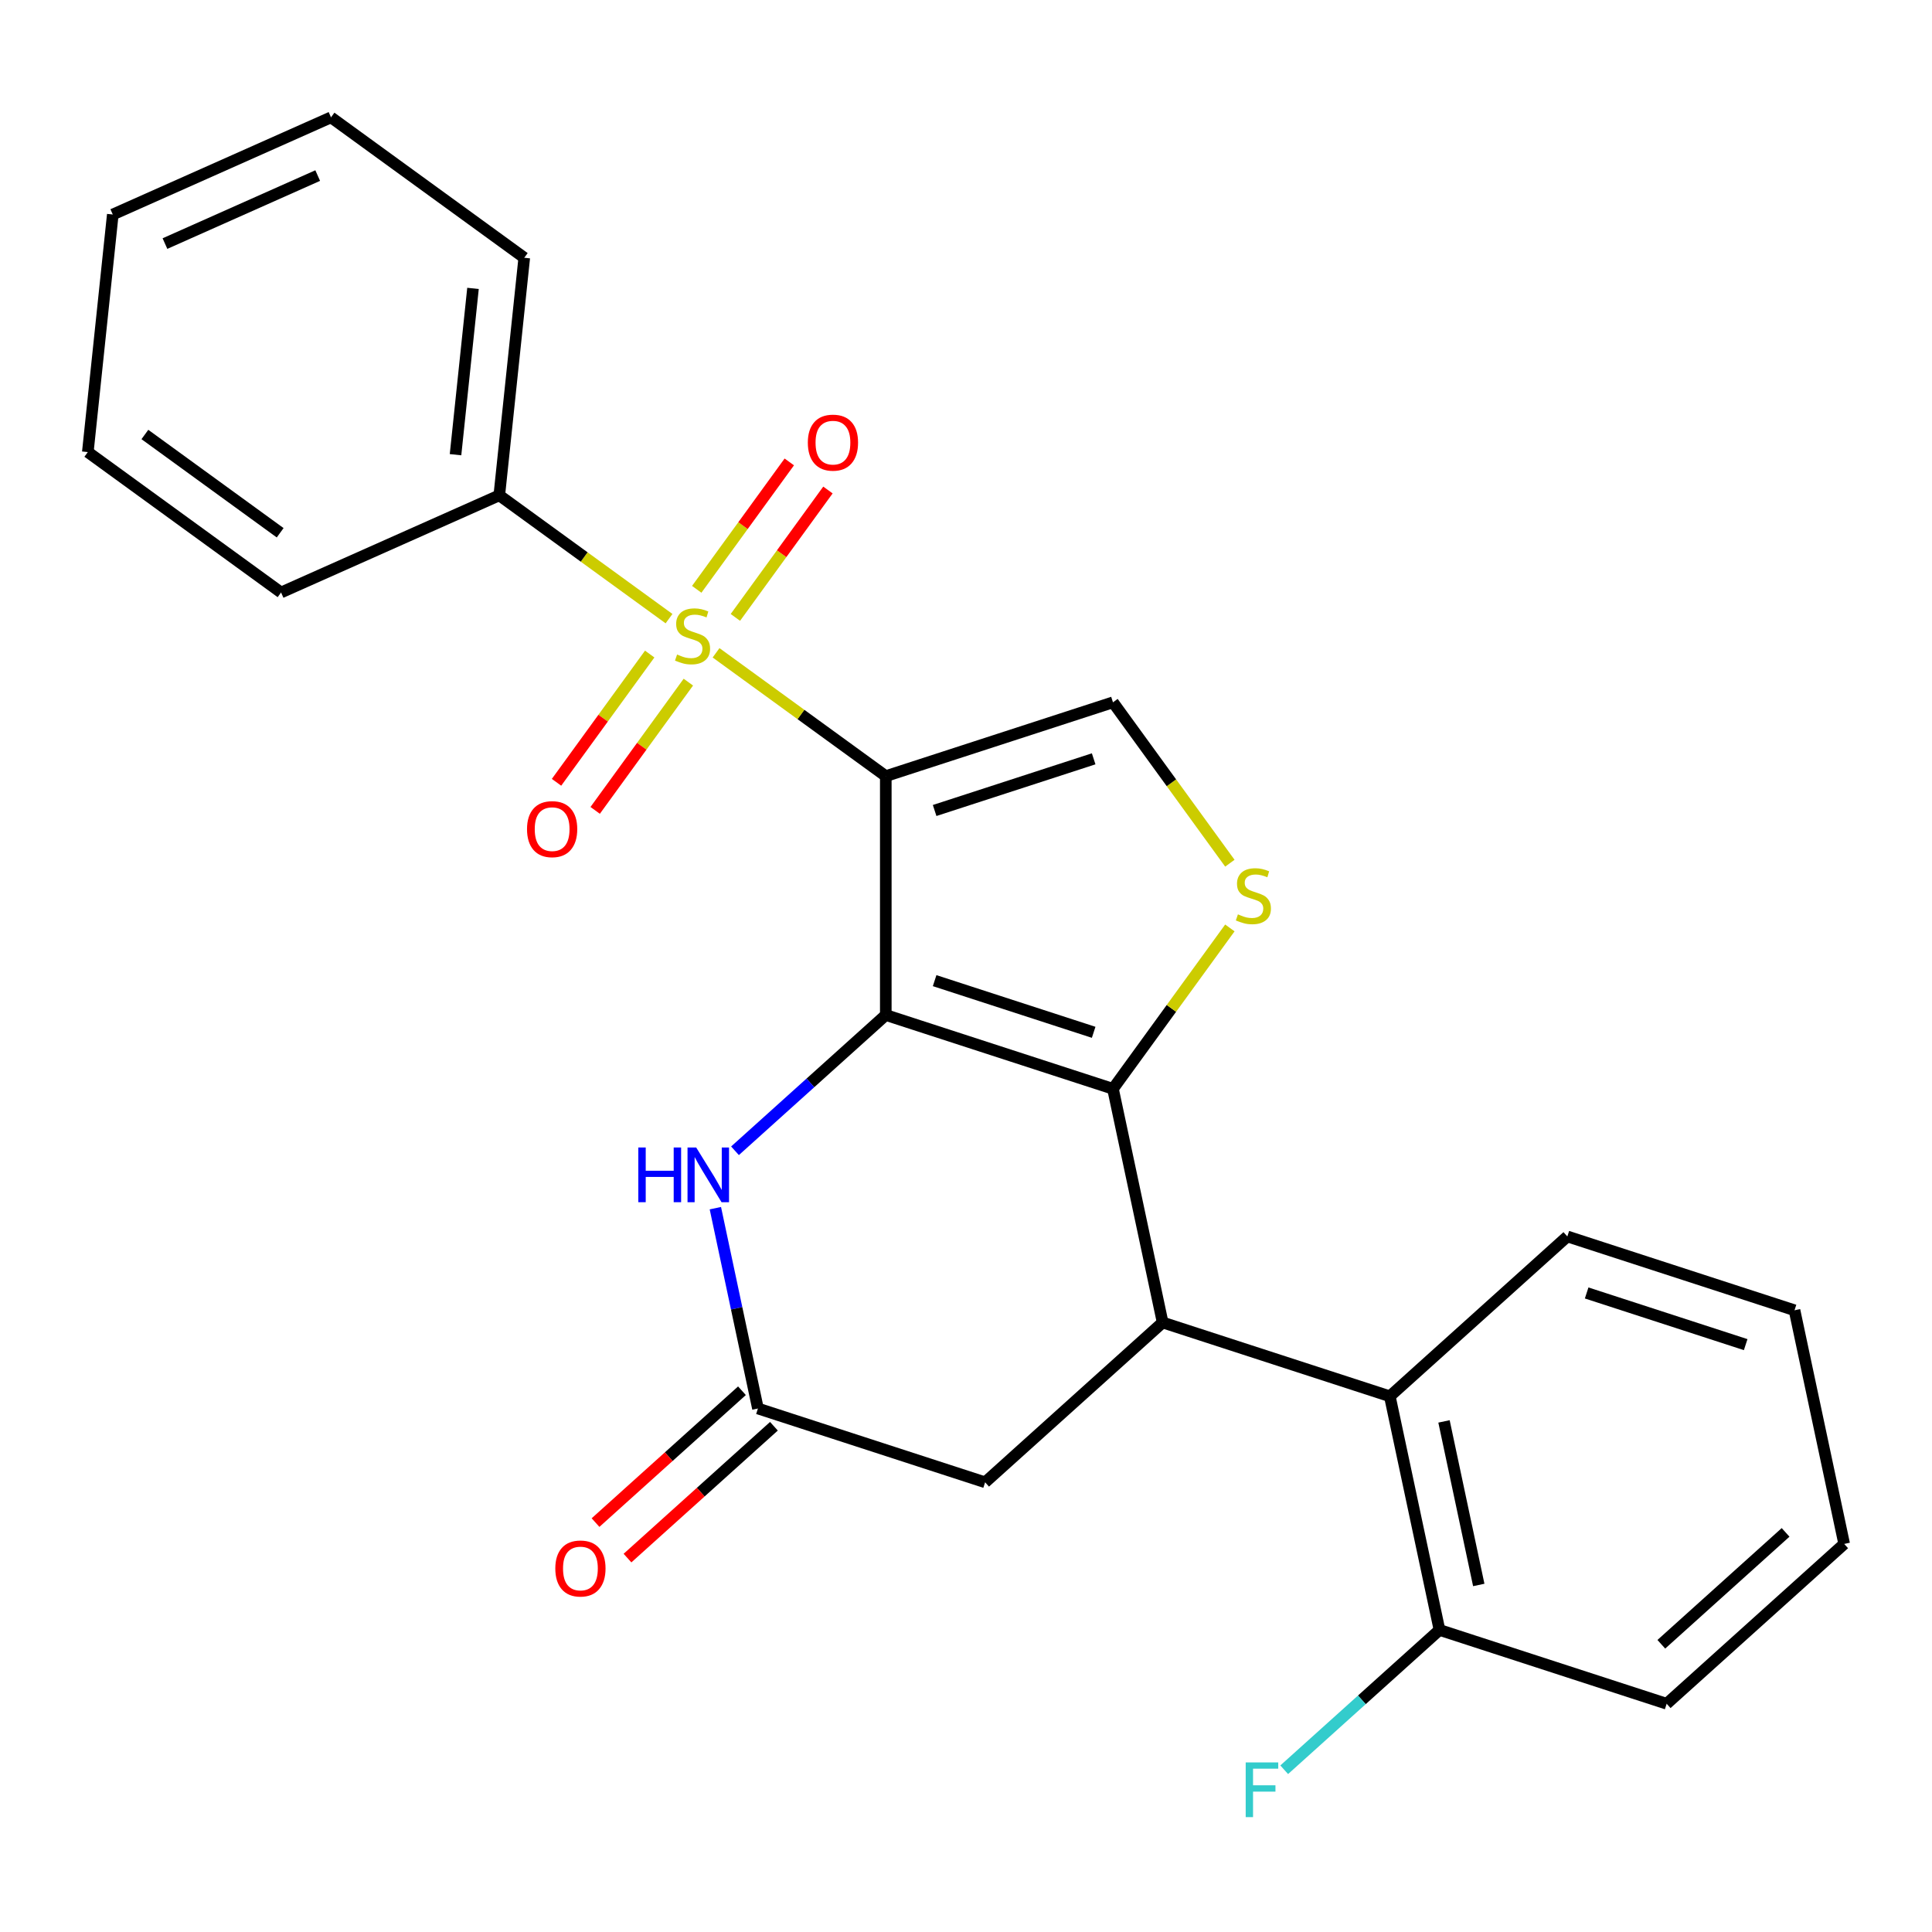 <?xml version='1.0' encoding='iso-8859-1'?>
<svg version='1.1' baseProfile='full'
              xmlns='http://www.w3.org/2000/svg'
                      xmlns:rdkit='http://www.rdkit.org/xml'
                      xmlns:xlink='http://www.w3.org/1999/xlink'
                  xml:space='preserve'
width='1000px' height='1000px' viewBox='0 0 1000 1000'>
<!-- END OF HEADER -->
<rect style='opacity:1.0;fill:#FFFFFF;stroke:none' width='1000' height='1000' x='0' y='0'> </rect>
<path class='bond-0' d='M 458.485,401.725 L 458.485,525.365' style='fill:none;fill-rule:evenodd;stroke:#000000;stroke-width:6px;stroke-linecap:butt;stroke-linejoin:miter;stroke-opacity:1' />
<path class='bond-1' d='M 458.485,401.725 L 414.557,369.81' style='fill:none;fill-rule:evenodd;stroke:#000000;stroke-width:6px;stroke-linecap:butt;stroke-linejoin:miter;stroke-opacity:1' />
<path class='bond-1' d='M 414.557,369.81 L 370.63,337.894' style='fill:none;fill-rule:evenodd;stroke:#CCCC00;stroke-width:6px;stroke-linecap:butt;stroke-linejoin:miter;stroke-opacity:1' />
<path class='bond-6' d='M 458.485,401.725 L 576.074,363.518' style='fill:none;fill-rule:evenodd;stroke:#000000;stroke-width:6px;stroke-linecap:butt;stroke-linejoin:miter;stroke-opacity:1' />
<path class='bond-6' d='M 483.765,419.512 L 566.077,392.767' style='fill:none;fill-rule:evenodd;stroke:#000000;stroke-width:6px;stroke-linecap:butt;stroke-linejoin:miter;stroke-opacity:1' />
<path class='bond-2' d='M 458.485,525.365 L 576.074,563.572' style='fill:none;fill-rule:evenodd;stroke:#000000;stroke-width:6px;stroke-linecap:butt;stroke-linejoin:miter;stroke-opacity:1' />
<path class='bond-2' d='M 483.765,507.578 L 566.077,534.323' style='fill:none;fill-rule:evenodd;stroke:#000000;stroke-width:6px;stroke-linecap:butt;stroke-linejoin:miter;stroke-opacity:1' />
<path class='bond-5' d='M 458.485,525.365 L 419.46,560.504' style='fill:none;fill-rule:evenodd;stroke:#000000;stroke-width:6px;stroke-linecap:butt;stroke-linejoin:miter;stroke-opacity:1' />
<path class='bond-5' d='M 419.46,560.504 L 380.434,595.643' style='fill:none;fill-rule:evenodd;stroke:#0000FF;stroke-width:6px;stroke-linecap:butt;stroke-linejoin:miter;stroke-opacity:1' />
<path class='bond-10' d='M 336.285,338.536 L 312.17,371.727' style='fill:none;fill-rule:evenodd;stroke:#CCCC00;stroke-width:6px;stroke-linecap:butt;stroke-linejoin:miter;stroke-opacity:1' />
<path class='bond-10' d='M 312.17,371.727 L 288.056,404.917' style='fill:none;fill-rule:evenodd;stroke:#FF0000;stroke-width:6px;stroke-linecap:butt;stroke-linejoin:miter;stroke-opacity:1' />
<path class='bond-10' d='M 356.29,353.071 L 332.176,386.261' style='fill:none;fill-rule:evenodd;stroke:#CCCC00;stroke-width:6px;stroke-linecap:butt;stroke-linejoin:miter;stroke-opacity:1' />
<path class='bond-10' d='M 332.176,386.261 L 308.061,419.452' style='fill:none;fill-rule:evenodd;stroke:#FF0000;stroke-width:6px;stroke-linecap:butt;stroke-linejoin:miter;stroke-opacity:1' />
<path class='bond-11' d='M 380.632,319.567 L 404.587,286.596' style='fill:none;fill-rule:evenodd;stroke:#CCCC00;stroke-width:6px;stroke-linecap:butt;stroke-linejoin:miter;stroke-opacity:1' />
<path class='bond-11' d='M 404.587,286.596 L 428.542,253.625' style='fill:none;fill-rule:evenodd;stroke:#FF0000;stroke-width:6px;stroke-linecap:butt;stroke-linejoin:miter;stroke-opacity:1' />
<path class='bond-11' d='M 360.627,305.032 L 384.582,272.061' style='fill:none;fill-rule:evenodd;stroke:#CCCC00;stroke-width:6px;stroke-linecap:butt;stroke-linejoin:miter;stroke-opacity:1' />
<path class='bond-11' d='M 384.582,272.061 L 408.536,239.091' style='fill:none;fill-rule:evenodd;stroke:#FF0000;stroke-width:6px;stroke-linecap:butt;stroke-linejoin:miter;stroke-opacity:1' />
<path class='bond-12' d='M 346.288,320.209 L 302.36,288.293' style='fill:none;fill-rule:evenodd;stroke:#CCCC00;stroke-width:6px;stroke-linecap:butt;stroke-linejoin:miter;stroke-opacity:1' />
<path class='bond-12' d='M 302.36,288.293 L 258.432,256.378' style='fill:none;fill-rule:evenodd;stroke:#000000;stroke-width:6px;stroke-linecap:butt;stroke-linejoin:miter;stroke-opacity:1' />
<path class='bond-4' d='M 576.074,563.572 L 601.78,684.51' style='fill:none;fill-rule:evenodd;stroke:#000000;stroke-width:6px;stroke-linecap:butt;stroke-linejoin:miter;stroke-opacity:1' />
<path class='bond-25' d='M 576.074,563.572 L 606.325,521.934' style='fill:none;fill-rule:evenodd;stroke:#000000;stroke-width:6px;stroke-linecap:butt;stroke-linejoin:miter;stroke-opacity:1' />
<path class='bond-25' d='M 606.325,521.934 L 636.577,480.297' style='fill:none;fill-rule:evenodd;stroke:#CCCC00;stroke-width:6px;stroke-linecap:butt;stroke-linejoin:miter;stroke-opacity:1' />
<path class='bond-3' d='M 636.577,446.793 L 606.325,405.156' style='fill:none;fill-rule:evenodd;stroke:#CCCC00;stroke-width:6px;stroke-linecap:butt;stroke-linejoin:miter;stroke-opacity:1' />
<path class='bond-3' d='M 606.325,405.156 L 576.074,363.518' style='fill:none;fill-rule:evenodd;stroke:#000000;stroke-width:6px;stroke-linecap:butt;stroke-linejoin:miter;stroke-opacity:1' />
<path class='bond-8' d='M 601.78,684.51 L 719.368,722.717' style='fill:none;fill-rule:evenodd;stroke:#000000;stroke-width:6px;stroke-linecap:butt;stroke-linejoin:miter;stroke-opacity:1' />
<path class='bond-26' d='M 601.78,684.51 L 509.898,767.241' style='fill:none;fill-rule:evenodd;stroke:#000000;stroke-width:6px;stroke-linecap:butt;stroke-linejoin:miter;stroke-opacity:1' />
<path class='bond-7' d='M 370.27,625.347 L 381.29,677.191' style='fill:none;fill-rule:evenodd;stroke:#0000FF;stroke-width:6px;stroke-linecap:butt;stroke-linejoin:miter;stroke-opacity:1' />
<path class='bond-7' d='M 381.29,677.191 L 392.309,729.034' style='fill:none;fill-rule:evenodd;stroke:#000000;stroke-width:6px;stroke-linecap:butt;stroke-linejoin:miter;stroke-opacity:1' />
<path class='bond-9' d='M 392.309,729.034 L 509.898,767.241' style='fill:none;fill-rule:evenodd;stroke:#000000;stroke-width:6px;stroke-linecap:butt;stroke-linejoin:miter;stroke-opacity:1' />
<path class='bond-14' d='M 384.036,719.846 L 346.14,753.967' style='fill:none;fill-rule:evenodd;stroke:#000000;stroke-width:6px;stroke-linecap:butt;stroke-linejoin:miter;stroke-opacity:1' />
<path class='bond-14' d='M 346.14,753.967 L 308.245,788.089' style='fill:none;fill-rule:evenodd;stroke:#FF0000;stroke-width:6px;stroke-linecap:butt;stroke-linejoin:miter;stroke-opacity:1' />
<path class='bond-14' d='M 400.582,738.222 L 362.687,772.344' style='fill:none;fill-rule:evenodd;stroke:#000000;stroke-width:6px;stroke-linecap:butt;stroke-linejoin:miter;stroke-opacity:1' />
<path class='bond-14' d='M 362.687,772.344 L 324.791,806.465' style='fill:none;fill-rule:evenodd;stroke:#FF0000;stroke-width:6px;stroke-linecap:butt;stroke-linejoin:miter;stroke-opacity:1' />
<path class='bond-13' d='M 719.368,722.717 L 745.075,843.655' style='fill:none;fill-rule:evenodd;stroke:#000000;stroke-width:6px;stroke-linecap:butt;stroke-linejoin:miter;stroke-opacity:1' />
<path class='bond-13' d='M 747.412,735.716 L 765.406,820.373' style='fill:none;fill-rule:evenodd;stroke:#000000;stroke-width:6px;stroke-linecap:butt;stroke-linejoin:miter;stroke-opacity:1' />
<path class='bond-16' d='M 719.368,722.717 L 811.251,639.985' style='fill:none;fill-rule:evenodd;stroke:#000000;stroke-width:6px;stroke-linecap:butt;stroke-linejoin:miter;stroke-opacity:1' />
<path class='bond-17' d='M 258.432,256.378 L 271.356,133.415' style='fill:none;fill-rule:evenodd;stroke:#000000;stroke-width:6px;stroke-linecap:butt;stroke-linejoin:miter;stroke-opacity:1' />
<path class='bond-17' d='M 235.778,235.349 L 244.825,149.275' style='fill:none;fill-rule:evenodd;stroke:#000000;stroke-width:6px;stroke-linecap:butt;stroke-linejoin:miter;stroke-opacity:1' />
<path class='bond-18' d='M 258.432,256.378 L 145.481,306.667' style='fill:none;fill-rule:evenodd;stroke:#000000;stroke-width:6px;stroke-linecap:butt;stroke-linejoin:miter;stroke-opacity:1' />
<path class='bond-15' d='M 745.075,843.655 L 704.889,879.838' style='fill:none;fill-rule:evenodd;stroke:#000000;stroke-width:6px;stroke-linecap:butt;stroke-linejoin:miter;stroke-opacity:1' />
<path class='bond-15' d='M 704.889,879.838 L 664.703,916.021' style='fill:none;fill-rule:evenodd;stroke:#33CCCC;stroke-width:6px;stroke-linecap:butt;stroke-linejoin:miter;stroke-opacity:1' />
<path class='bond-19' d='M 745.075,843.655 L 862.663,881.861' style='fill:none;fill-rule:evenodd;stroke:#000000;stroke-width:6px;stroke-linecap:butt;stroke-linejoin:miter;stroke-opacity:1' />
<path class='bond-20' d='M 811.251,639.985 L 928.839,678.192' style='fill:none;fill-rule:evenodd;stroke:#000000;stroke-width:6px;stroke-linecap:butt;stroke-linejoin:miter;stroke-opacity:1' />
<path class='bond-20' d='M 821.248,669.234 L 903.56,695.979' style='fill:none;fill-rule:evenodd;stroke:#000000;stroke-width:6px;stroke-linecap:butt;stroke-linejoin:miter;stroke-opacity:1' />
<path class='bond-22' d='M 271.356,133.415 L 171.329,60.742' style='fill:none;fill-rule:evenodd;stroke:#000000;stroke-width:6px;stroke-linecap:butt;stroke-linejoin:miter;stroke-opacity:1' />
<path class='bond-21' d='M 145.481,306.667 L 45.455,233.993' style='fill:none;fill-rule:evenodd;stroke:#000000;stroke-width:6px;stroke-linecap:butt;stroke-linejoin:miter;stroke-opacity:1' />
<path class='bond-21' d='M 145.012,275.76 L 74.993,224.889' style='fill:none;fill-rule:evenodd;stroke:#000000;stroke-width:6px;stroke-linecap:butt;stroke-linejoin:miter;stroke-opacity:1' />
<path class='bond-28' d='M 862.663,881.861 L 954.545,799.13' style='fill:none;fill-rule:evenodd;stroke:#000000;stroke-width:6px;stroke-linecap:butt;stroke-linejoin:miter;stroke-opacity:1' />
<path class='bond-28' d='M 859.899,851.075 L 924.217,793.163' style='fill:none;fill-rule:evenodd;stroke:#000000;stroke-width:6px;stroke-linecap:butt;stroke-linejoin:miter;stroke-opacity:1' />
<path class='bond-23' d='M 928.839,678.192 L 954.545,799.13' style='fill:none;fill-rule:evenodd;stroke:#000000;stroke-width:6px;stroke-linecap:butt;stroke-linejoin:miter;stroke-opacity:1' />
<path class='bond-24' d='M 45.455,233.993 L 58.378,111.03' style='fill:none;fill-rule:evenodd;stroke:#000000;stroke-width:6px;stroke-linecap:butt;stroke-linejoin:miter;stroke-opacity:1' />
<path class='bond-27' d='M 171.329,60.742 L 58.378,111.03' style='fill:none;fill-rule:evenodd;stroke:#000000;stroke-width:6px;stroke-linecap:butt;stroke-linejoin:miter;stroke-opacity:1' />
<path class='bond-27' d='M 164.444,90.875 L 85.379,126.077' style='fill:none;fill-rule:evenodd;stroke:#000000;stroke-width:6px;stroke-linecap:butt;stroke-linejoin:miter;stroke-opacity:1' />
<path  class='atom-2' d='M 350.459 338.771
Q 350.779 338.891, 352.099 339.451
Q 353.419 340.011, 354.859 340.371
Q 356.339 340.691, 357.779 340.691
Q 360.459 340.691, 362.019 339.411
Q 363.579 338.091, 363.579 335.811
Q 363.579 334.251, 362.779 333.291
Q 362.019 332.331, 360.819 331.811
Q 359.619 331.291, 357.619 330.691
Q 355.099 329.931, 353.579 329.211
Q 352.099 328.491, 351.019 326.971
Q 349.979 325.451, 349.979 322.891
Q 349.979 319.331, 352.379 317.131
Q 354.819 314.931, 359.619 314.931
Q 362.899 314.931, 366.619 316.491
L 365.699 319.571
Q 362.299 318.171, 359.739 318.171
Q 356.979 318.171, 355.459 319.331
Q 353.939 320.451, 353.979 322.411
Q 353.979 323.931, 354.739 324.851
Q 355.539 325.771, 356.659 326.291
Q 357.819 326.811, 359.739 327.411
Q 362.299 328.211, 363.819 329.011
Q 365.339 329.811, 366.419 331.451
Q 367.539 333.051, 367.539 335.811
Q 367.539 339.731, 364.899 341.851
Q 362.299 343.931, 357.939 343.931
Q 355.419 343.931, 353.499 343.371
Q 351.619 342.851, 349.379 341.931
L 350.459 338.771
' fill='#CCCC00'/>
<path  class='atom-4' d='M 640.748 473.265
Q 641.068 473.385, 642.388 473.945
Q 643.708 474.505, 645.148 474.865
Q 646.628 475.185, 648.068 475.185
Q 650.748 475.185, 652.308 473.905
Q 653.868 472.585, 653.868 470.305
Q 653.868 468.745, 653.068 467.785
Q 652.308 466.825, 651.108 466.305
Q 649.908 465.785, 647.908 465.185
Q 645.388 464.425, 643.868 463.705
Q 642.388 462.985, 641.308 461.465
Q 640.268 459.945, 640.268 457.385
Q 640.268 453.825, 642.668 451.625
Q 645.108 449.425, 649.908 449.425
Q 653.188 449.425, 656.908 450.985
L 655.988 454.065
Q 652.588 452.665, 650.028 452.665
Q 647.268 452.665, 645.748 453.825
Q 644.228 454.945, 644.268 456.905
Q 644.268 458.425, 645.028 459.345
Q 645.828 460.265, 646.948 460.785
Q 648.108 461.305, 650.028 461.905
Q 652.588 462.705, 654.108 463.505
Q 655.628 464.305, 656.708 465.945
Q 657.828 467.545, 657.828 470.305
Q 657.828 474.225, 655.188 476.345
Q 652.588 478.425, 648.228 478.425
Q 645.708 478.425, 643.788 477.865
Q 641.908 477.345, 639.668 476.425
L 640.748 473.265
' fill='#CCCC00'/>
<path  class='atom-6' d='M 330.383 593.936
L 334.223 593.936
L 334.223 605.976
L 348.703 605.976
L 348.703 593.936
L 352.543 593.936
L 352.543 622.256
L 348.703 622.256
L 348.703 609.176
L 334.223 609.176
L 334.223 622.256
L 330.383 622.256
L 330.383 593.936
' fill='#0000FF'/>
<path  class='atom-6' d='M 360.343 593.936
L 369.623 608.936
Q 370.543 610.416, 372.023 613.096
Q 373.503 615.776, 373.583 615.936
L 373.583 593.936
L 377.343 593.936
L 377.343 622.256
L 373.463 622.256
L 363.503 605.856
Q 362.343 603.936, 361.103 601.736
Q 359.903 599.536, 359.543 598.856
L 359.543 622.256
L 355.863 622.256
L 355.863 593.936
L 360.343 593.936
' fill='#0000FF'/>
<path  class='atom-11' d='M 272.785 429.158
Q 272.785 422.358, 276.145 418.558
Q 279.505 414.758, 285.785 414.758
Q 292.065 414.758, 295.425 418.558
Q 298.785 422.358, 298.785 429.158
Q 298.785 436.038, 295.385 439.958
Q 291.985 443.838, 285.785 443.838
Q 279.545 443.838, 276.145 439.958
Q 272.785 436.078, 272.785 429.158
M 285.785 440.638
Q 290.105 440.638, 292.425 437.758
Q 294.785 434.838, 294.785 429.158
Q 294.785 423.598, 292.425 420.798
Q 290.105 417.958, 285.785 417.958
Q 281.465 417.958, 279.105 420.758
Q 276.785 423.558, 276.785 429.158
Q 276.785 434.878, 279.105 437.758
Q 281.465 440.638, 285.785 440.638
' fill='#FF0000'/>
<path  class='atom-12' d='M 418.132 229.105
Q 418.132 222.305, 421.492 218.505
Q 424.852 214.705, 431.132 214.705
Q 437.412 214.705, 440.772 218.505
Q 444.132 222.305, 444.132 229.105
Q 444.132 235.985, 440.732 239.905
Q 437.332 243.785, 431.132 243.785
Q 424.892 243.785, 421.492 239.905
Q 418.132 236.025, 418.132 229.105
M 431.132 240.585
Q 435.452 240.585, 437.772 237.705
Q 440.132 234.785, 440.132 229.105
Q 440.132 223.545, 437.772 220.745
Q 435.452 217.905, 431.132 217.905
Q 426.812 217.905, 424.452 220.705
Q 422.132 223.505, 422.132 229.105
Q 422.132 234.825, 424.452 237.705
Q 426.812 240.585, 431.132 240.585
' fill='#FF0000'/>
<path  class='atom-15' d='M 287.427 811.845
Q 287.427 805.045, 290.787 801.245
Q 294.147 797.445, 300.427 797.445
Q 306.707 797.445, 310.067 801.245
Q 313.427 805.045, 313.427 811.845
Q 313.427 818.725, 310.027 822.645
Q 306.627 826.525, 300.427 826.525
Q 294.187 826.525, 290.787 822.645
Q 287.427 818.765, 287.427 811.845
M 300.427 823.325
Q 304.747 823.325, 307.067 820.445
Q 309.427 817.525, 309.427 811.845
Q 309.427 806.285, 307.067 803.485
Q 304.747 800.645, 300.427 800.645
Q 296.107 800.645, 293.747 803.445
Q 291.427 806.245, 291.427 811.845
Q 291.427 817.565, 293.747 820.445
Q 296.107 823.325, 300.427 823.325
' fill='#FF0000'/>
<path  class='atom-16' d='M 644.772 912.226
L 661.612 912.226
L 661.612 915.466
L 648.572 915.466
L 648.572 924.066
L 660.172 924.066
L 660.172 927.346
L 648.572 927.346
L 648.572 940.546
L 644.772 940.546
L 644.772 912.226
' fill='#33CCCC'/>
</svg>
